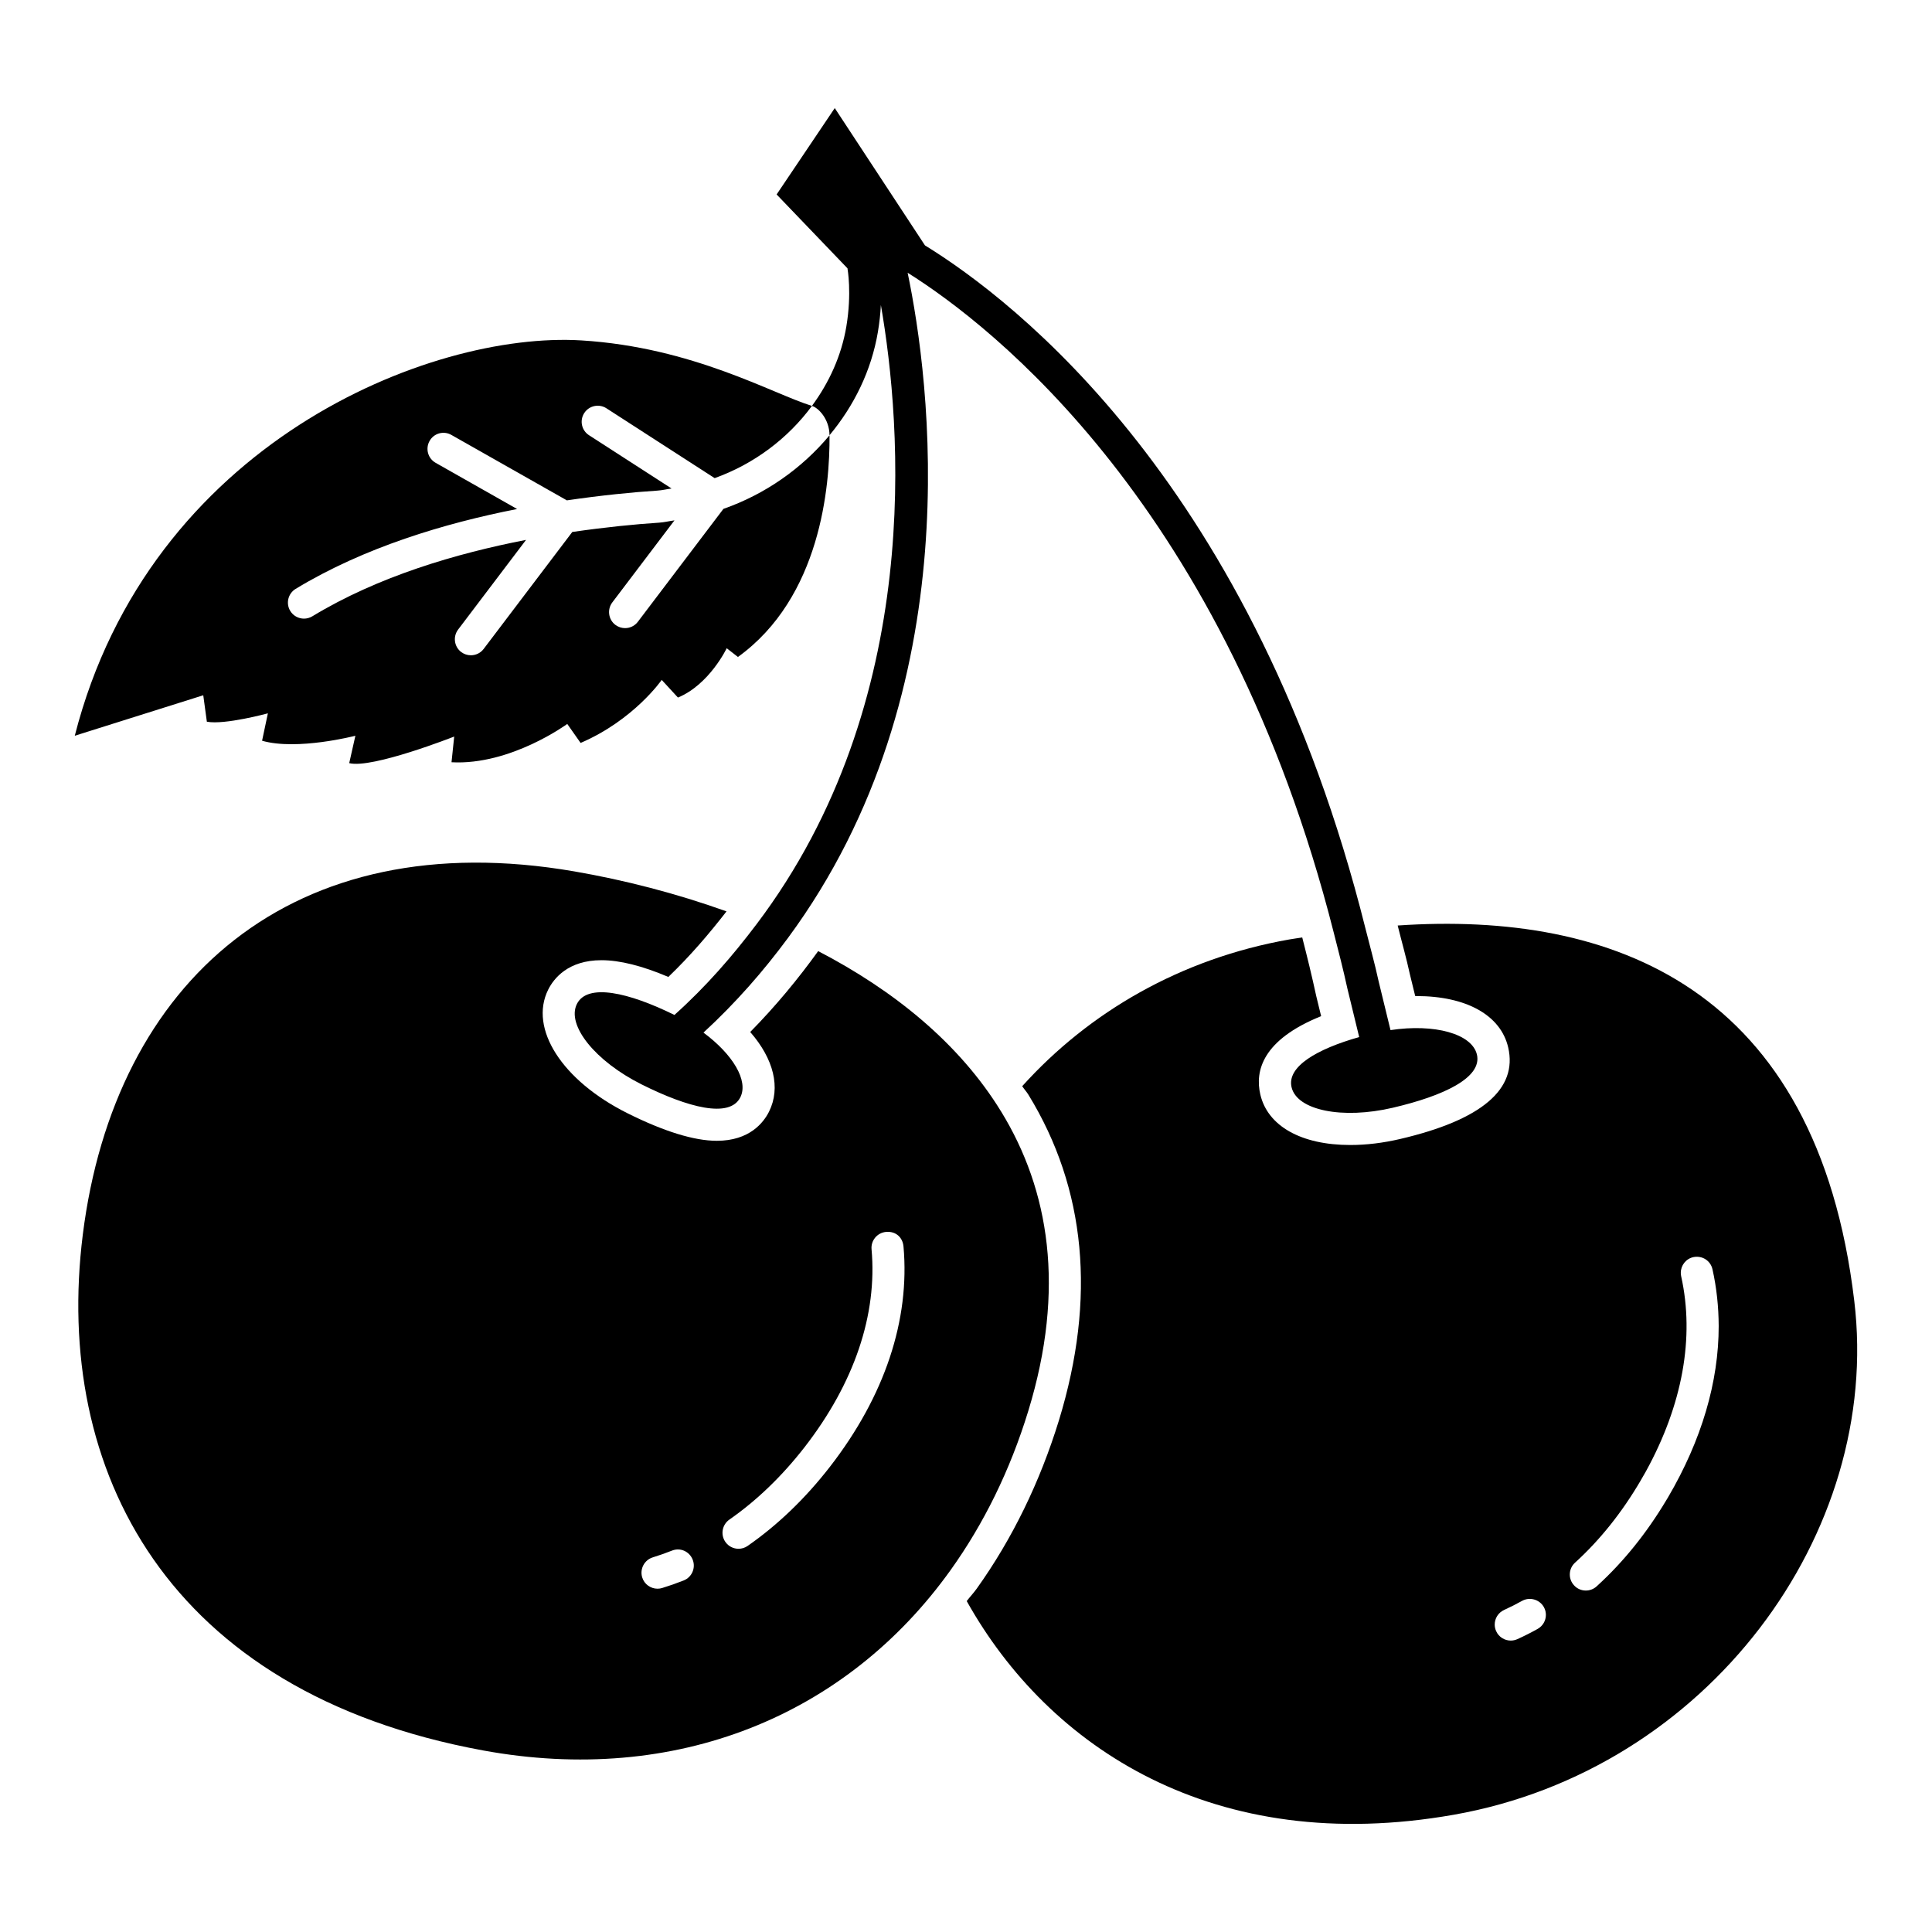 <?xml version="1.0" encoding="UTF-8"?>
<!-- Uploaded to: SVG Repo, www.svgrepo.com, Generator: SVG Repo Mixer Tools -->
<svg fill="#000000" width="800px" height="800px" version="1.1" viewBox="144 144 512 512" xmlns="http://www.w3.org/2000/svg">
 <g>
  <path d="m335.72 278.85-22.68 29.926c-0.828 1.105-2.109 1.684-3.387 1.684-0.895 0-1.793-0.281-2.574-0.863-1.859-1.418-2.223-4.082-0.812-5.949l16.473-21.742c-1.359 0.176-2.672 0.516-4.055 0.605-6.246 0.402-14.234 1.191-23.023 2.469l-23.484 30.992c-0.828 1.105-2.109 1.684-3.387 1.684-0.895 0-1.793-0.281-2.574-0.863-1.859-1.418-2.223-4.082-0.812-5.949l18.004-23.766c-18.523 3.59-39.191 9.668-56.645 20.254-0.695 0.414-1.461 0.613-2.207 0.613-1.43 0-2.836-0.73-3.637-2.043-1.211-2.008-0.582-4.621 1.43-5.844 18.195-11.035 39.539-17.395 58.688-21.168l-21.59-12.238c-2.043-1.152-2.754-3.742-1.609-5.785 1.145-2.059 3.734-2.781 5.793-1.602l30.598 17.336c9.137-1.34 17.438-2.164 23.926-2.578 1.301-0.082 2.539-0.395 3.82-0.566l-21.879-14.121c-1.977-1.27-2.539-3.902-1.262-5.875 1.277-1.969 3.902-2.531 5.875-1.262l28.684 18.512c10.453-3.754 19.426-10.52 25.781-19.141-10.465-3.211-31.543-15.551-61.117-17.359-40.133-2.445-114.42 27.238-134.24 104.77l34.051-10.727 0.953 7.008c4.734 0.895 16.172-2.223 16.172-2.223l-1.539 7.266c9.316 2.672 24.727-1.32 24.727-1.32l-1.633 7.258c6.074 1.527 27.82-7.047 27.82-7.047l-0.711 6.809c15.668 0.863 30.672-10.152 30.672-10.152l3.539 5.035c14.141-6.078 21.492-16.703 21.492-16.703l4.305 4.676c8.352-3.461 12.922-13.074 12.922-13.074l2.977 2.32c21.938-15.828 24.375-45.336 24.27-58.742-7.293 8.754-16.996 15.598-28.109 19.492z"/>
  <path d="m635.4 488.75c-9.914-83.172-64.09-103.36-121-99.48 1.074 4.348 2.269 8.461 3.25 12.992l1.395 5.703h0.332c13.23 0 22.309 5.07 24.301 13.578 2.59 11.086-7.039 19.262-28.633 24.301-4.496 1.055-8.945 1.594-13.211 1.594-12.98 0-21.875-5.004-23.836-13.379-1.445-6.199 0.496-14.473 16.117-20.766l-1.297-5.328c-1.152-5.332-2.414-10.469-3.711-15.527-1.141 0.188-2.258 0.32-3.398 0.523-28.895 5.09-53.172 19.324-70.812 38.891 0.508 0.777 1.172 1.484 1.652 2.273 15.254 24.887 17.977 53.902 8.098 86.227-5.047 16.414-12.363 31.43-21.777 44.617-0.84 1.18-1.809 2.191-2.68 3.332 21.734 38.863 65.605 67.805 129.06 56.629 67.23-11.848 113.56-74.52 106.15-136.18zm-83.914 86.93c-1.758 0.98-3.535 1.883-5.379 2.715-0.566 0.25-1.16 0.375-1.742 0.375-1.609 0-3.172-0.93-3.867-2.5-0.266-0.574-0.383-1.16-0.383-1.75 0-1.617 0.93-3.16 2.508-3.875 1.609-0.73 3.188-1.535 4.746-2.398 2.023-1.113 4.629-0.391 5.777 1.66 0.363 0.648 0.531 1.352 0.531 2.059 0 1.492-0.797 2.934-2.191 3.715zm34.574-34.898c-0.168 0.289-0.348 0.574-0.516 0.855-5.195 8.68-11.305 16.258-18.176 22.539-0.082 0.074-0.168 0.156-0.25 0.23-0.812 0.738-1.844 1.105-2.856 1.105-1.16 0-2.309-0.465-3.137-1.395-0.746-0.812-1.113-1.836-1.113-2.856 0-1.152 0.465-2.309 1.395-3.144 6.555-5.961 12.383-13.238 17.312-21.637 0.496-0.855 0.98-1.703 1.461-2.547 9.711-17.668 12.945-35.496 9.344-51.711-0.066-0.309-0.098-0.613-0.098-0.922 0-1.949 1.344-3.711 3.32-4.148 2.375-0.488 4.566 0.945 5.078 3.227 1.094 4.914 1.625 9.941 1.645 15.047 0.004 14.785-4.531 30.211-13.41 45.355z"/>
  <path d="m409.3 438.56c-11.078-18.078-28.453-32.109-48.473-42.508-5.301 7.352-11.223 14.543-18.012 21.438 6.223 7.129 8.148 14.766 4.981 21.121-1.445 2.879-5.16 7.711-13.828 7.711-6.008 0-13.992-2.465-23.719-7.32-17.293-8.648-26.109-22.406-20.98-32.723 1.461-2.938 5.246-7.816 14.125-7.816 4.848 0 10.789 1.484 17.727 4.434 5.793-5.559 10.789-11.406 15.414-17.371-13.336-4.781-27.07-8.305-40.324-10.594-74.801-12.918-121.86 29.145-130.27 96.262-7.82 62.453 22.332 121.29 106.02 136.68 51.148 9.402 96.324-9.125 124-47.844 8.688-12.156 15.691-26.246 20.559-42.156 9.91-32.406 5.519-58.539-7.211-79.309zm-84.125 124.28c-1.859 0.738-3.75 1.402-5.676 1.992-0.414 0.133-0.828 0.191-1.246 0.191-1.824 0-3.504-1.172-4.066-3.004-0.68-2.242 0.582-4.613 2.82-5.305 1.695-0.523 3.387-1.121 5.047-1.777 2.223-0.906 4.648 0.207 5.512 2.383 0.863 2.184-0.199 4.656-2.391 5.519zm38.773-30.141c-6.488 8.363-13.828 15.43-21.809 20.98-0.73 0.516-1.578 0.762-2.422 0.762-1.344 0-2.656-0.629-3.484-1.816-1.344-1.926-0.863-4.574 1.062-5.918 7.269-5.062 13.977-11.535 19.949-19.219 13.145-16.953 19.285-35.078 17.727-52.406-0.215-2.34 1.512-4.406 3.852-4.613 2.656-0.223 4.398 1.527 4.613 3.852 1.742 19.508-4.996 39.691-19.488 58.379z"/>
  <path d="m535.4 423.48c-1.289-5.512-11.195-8.254-22.902-6.492l-3.148-12.938c-1.055-4.879-2.324-9.328-3.488-13.984-29.414-117.54-92.941-166.39-116.74-181.04l-23.902-36.383-15.406 22.891 18.797 19.594c0.004 0.02-0.016 0.031-0.012 0.051 0 0.059 1.195 6.43-0.316 15.402-1.312 7.734-4.562 14.82-9.105 20.98 1.707 0.523 4.621 3.484 4.652 7.781 6.492-7.797 11.086-17.094 12.82-27.352 0.438-2.598 0.676-4.992 0.793-7.156 5.492 31.621 11.703 105.03-32.969 164.12-6.289 8.32-13.281 16.438-21.742 24.02-12.121-5.984-23.062-8.48-25.844-2.914-2.816 5.637 4.875 15.188 17.176 21.336 12.301 6.144 23.32 9.035 26.137 3.398 2.203-4.406-1.984-11.371-9.773-17.145 8.641-7.957 15.977-16.391 22.391-25.078 48.742-66.035 37.531-148.41 31.715-176.29 22.289 13.977 84.305 62.031 112.92 174.86 1.238 4.875 2.508 9.684 3.613 14.805l3.133 12.887c-11.207 3.172-19.199 7.832-17.922 13.289 1.434 6.137 13.453 8.57 26.844 5.438 13.395-3.133 23.715-7.953 22.281-14.086z"/>
 </g>
</svg>